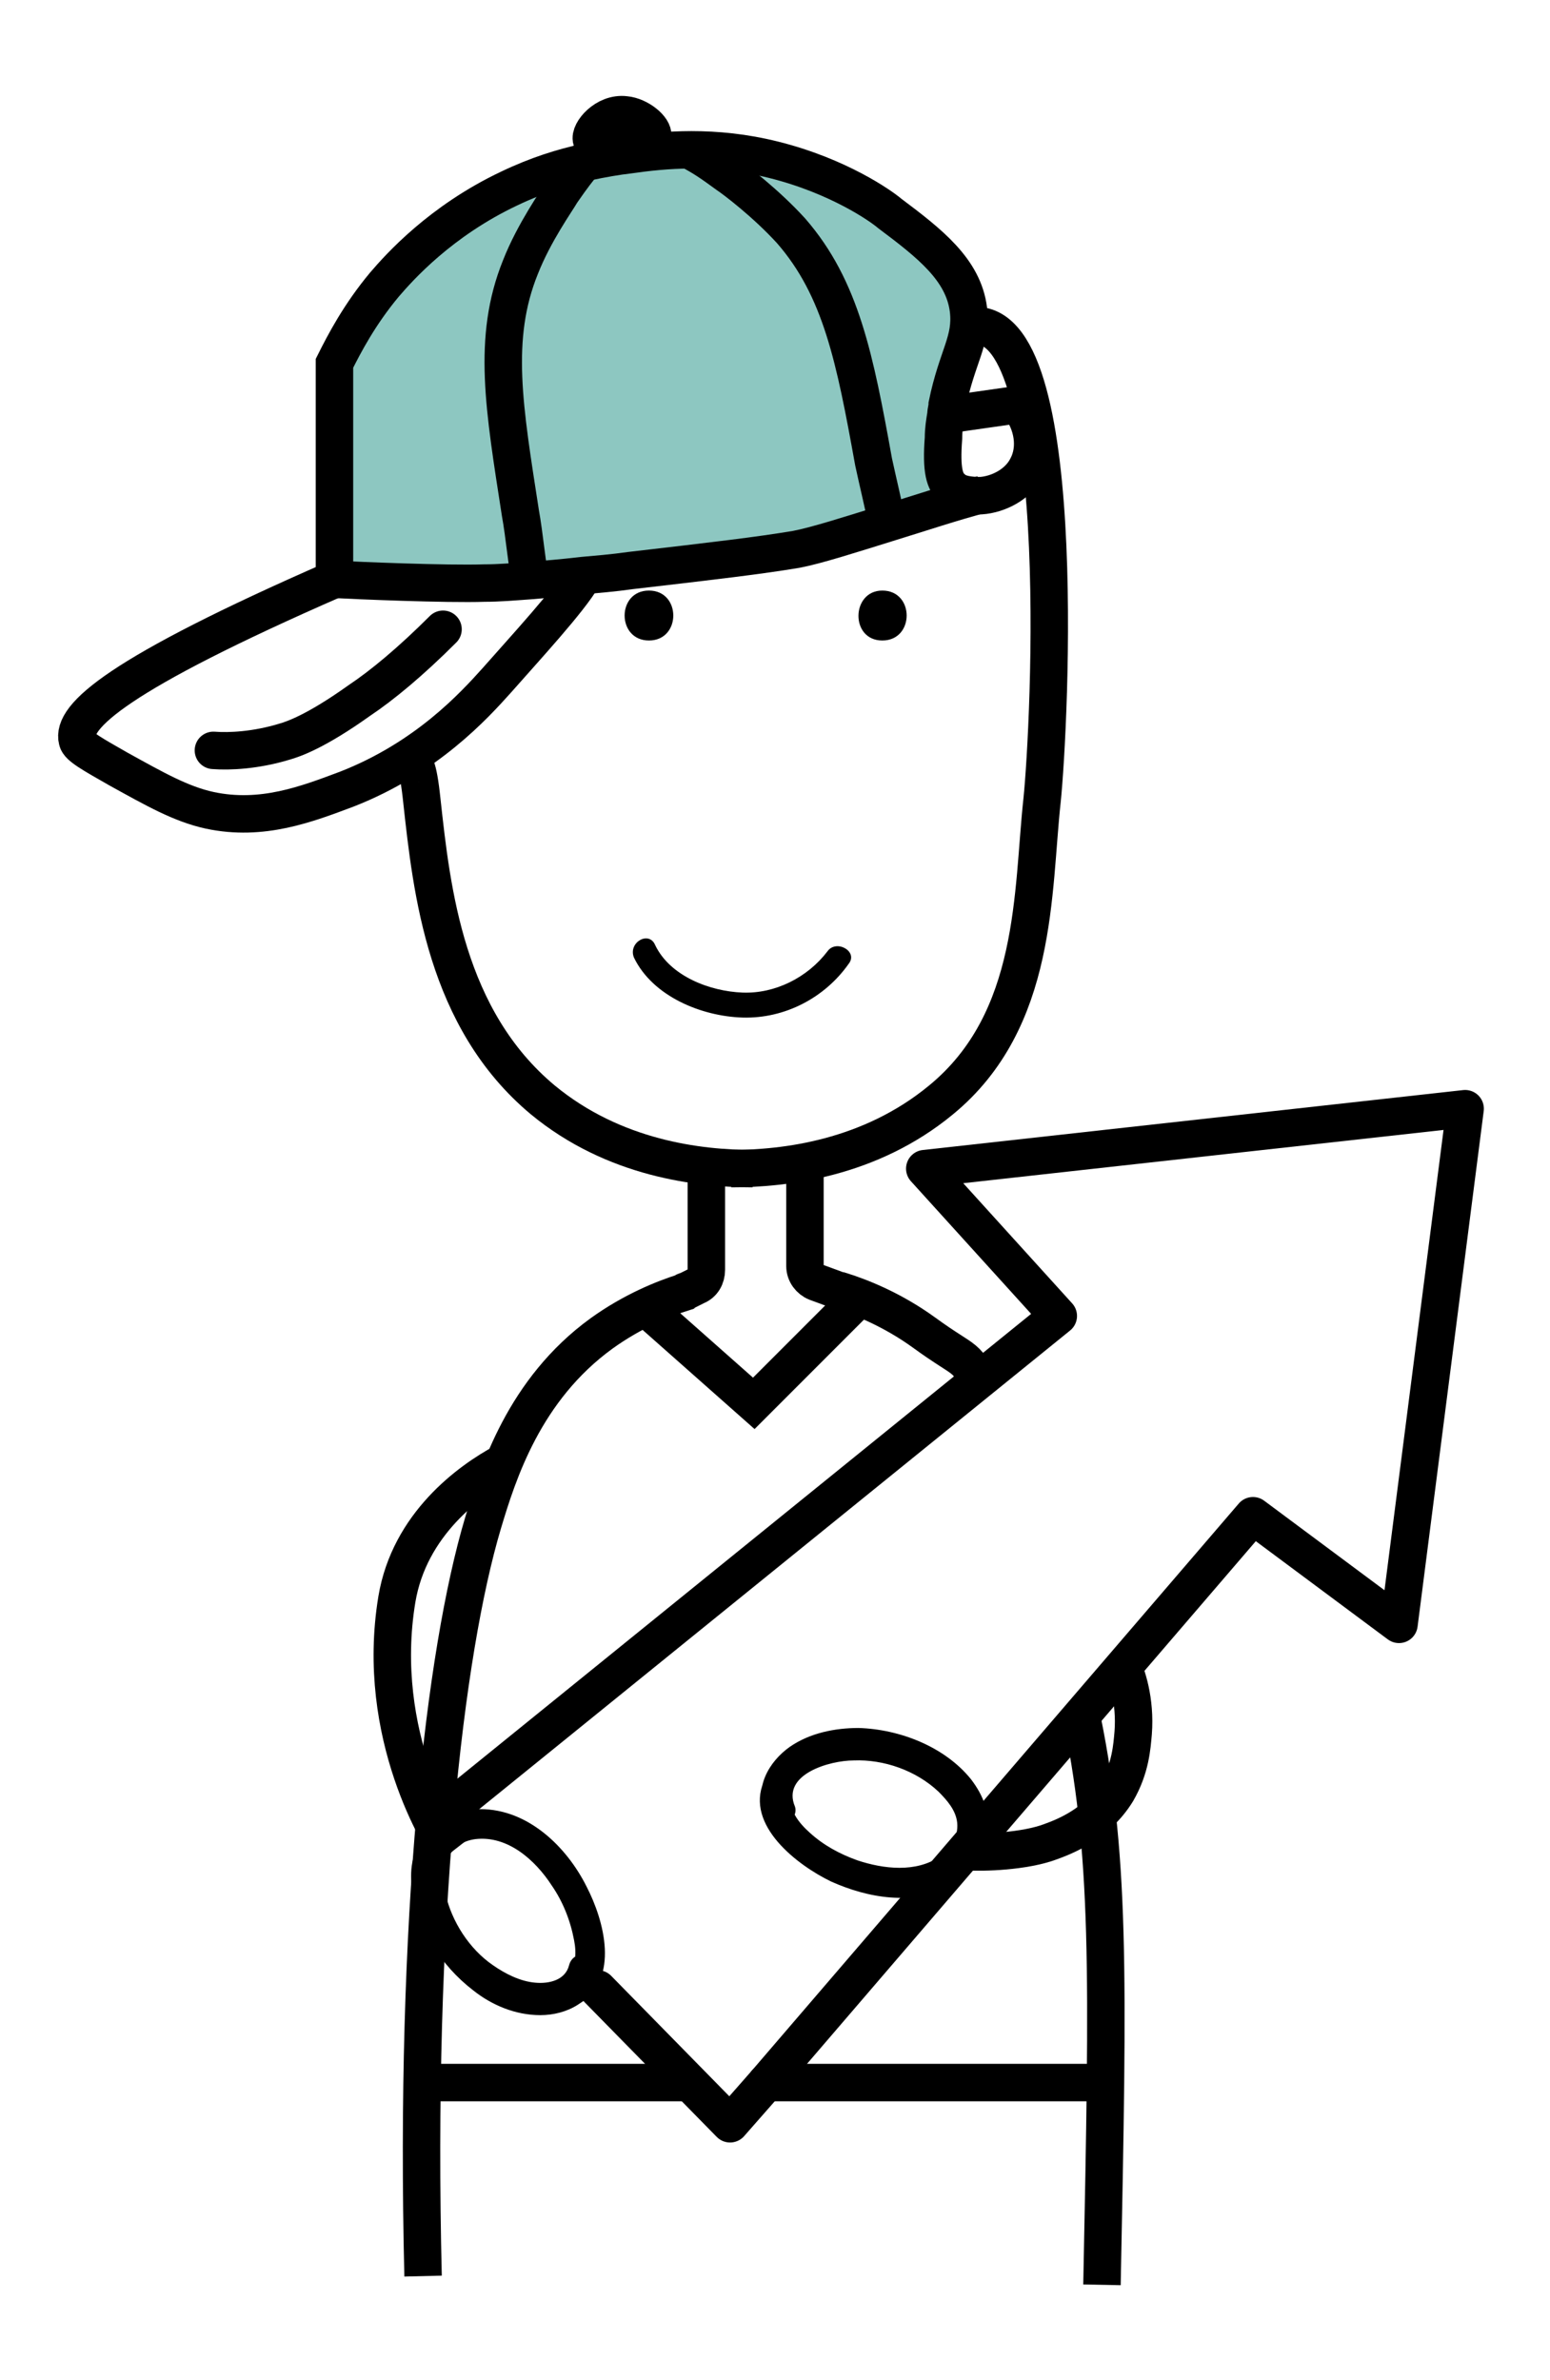 <?xml version="1.0" encoding="UTF-8"?> <!-- Generator: Adobe Illustrator 24.1.2, SVG Export Plug-In . SVG Version: 6.00 Build 0) --> <svg xmlns="http://www.w3.org/2000/svg" xmlns:xlink="http://www.w3.org/1999/xlink" id="Layer_1" x="0px" y="0px" viewBox="0 0 124.2 190.6" style="enable-background:new 0 0 124.2 190.6;" xml:space="preserve"> <style type="text/css"> .st0{fill:#8DC7C1;} .st1{fill:none;stroke:#000000;stroke-width:3;stroke-miterlimit:10;} .st2{fill:none;stroke:#000000;stroke-width:3;stroke-linecap:round;stroke-miterlimit:10;} .st3{fill:none;stroke:#000000;stroke-width:3;stroke-linecap:round;stroke-linejoin:round;stroke-miterlimit:10;} .st4{fill:#8DC7C1;stroke:#000000;stroke-width:3;stroke-miterlimit:10;} </style> <g> <path class="st0" d="M55.1,43.9c5.6-0.9,11.3-1.8,16.9-2.7c1.5-0.2,3.3-0.8,3.6-2.3c0.2-0.8-0.2-1.6-0.4-2.3 c-0.8-2.8-0.3-5.8,0.7-8.5c0.5-1.4,1.2-2.8,1-4.3c-0.3-2.2-2.4-3.8-4.3-5c-3.6-2.2-7.3-4.4-11.4-5.4c-7.4-1.8-15.2,0.5-22.4,3.1 c-1.7,0.6-3.3,1.3-4.7,2.4c-1.9,1.4-3.1,3.5-4.3,5.6c-1.7,3-3.5,6.2-3.6,9.7c-0.1,2.6-0.1,6.9,0.5,9.3c0.7,3,3.8,2.5,6.6,2.6 C40.7,46.3,47.9,45.1,55.1,43.9z"></path> <path class="st1" d="M33,60.1c-0.5,3.3,0.2-1.8,0.8,4c0.8,7.3,1.9,17.5,9.7,24c5.7,4.7,12.5,5.5,16.8,5.5"></path> <path class="st1" d="M77.4,26.2c8.5-2.4,6.7,32.1,6.1,37.9c-0.8,7.3-0.3,17.6-8.1,24c-5.7,4.7-12.5,5.5-16.8,5.5"></path> <g> <g> <path d="M52,51.3c2.6,0,2.6-4,0-4C49.4,47.3,49.4,51.3,52,51.3L52,51.3z"></path> </g> </g> <g> <g> <path d="M50.8,76.7c1.5,3.1,5.4,4.7,8.7,4.8c3.4,0.1,6.6-1.6,8.5-4.3c0.8-1-1-2-1.7-1c-1.6,2.1-4.2,3.4-6.8,3.3 c-2.6-0.1-5.8-1.3-7-3.8C52,74.5,50.3,75.5,50.8,76.7L50.8,76.7z"></path> </g> </g> <g> <g> <path d="M70.7,51.3c2.6,0,2.6-4,0-4C68.2,47.3,68.1,51.3,70.7,51.3L70.7,51.3z"></path> </g> </g> <path class="st1" d="M56.6,93.6v8.1c0,0.6-0.3,1.1-0.8,1.3l-0.8,0.4c-0.1,0-0.1,0-0.2,0.1c-1.6,0.5-4.1,1.5-6.6,3.3 c-6.2,4.5-8.3,11.2-9.5,15.2c-3.1,10.4-5.5,31.6-4.8,60.3"></path> <path class="st1" d="M86.5,136.7c2.5,11.6,2.3,21.2,1.8,46.3"></path> <path class="st1" d="M84.6,126.4"></path> <path class="st1" d="M84.1,124.3"></path> <path class="st1" d="M83.8,123.1"></path> <path class="st1" d="M83.8,123.1"></path> <path class="st1" d="M83.1,120.8"></path> <path class="st1" d="M82.4,118.7"></path> <path class="st1" d="M64.5,93.6v7.8c0,0.6,0.4,1.1,0.9,1.3l1.9,0.7c0,0,0,0,0.1,0c1.6,0.5,4.1,1.5,6.6,3.3c3.7,2.7,3.3,1.6,4.8,4.8 "></path> <path class="st1" d="M40.4,117.1c-2.8,1.5-7.6,5-8.6,11c-1.8,10.9,3.6,19.4,4.3,20.3"></path> <path class="st1" d="M89.8,133.1c0.5,1,1.2,3.1,1,5.7c-0.1,1.1-0.2,2.8-1.3,4.7c-1.6,2.6-4.2,3.6-5.3,4c-2.1,0.8-5.5,0.9-6.7,0.8"></path> <path class="st2" d="M17.1,60.1c1.3,0.1,3.4,0,5.7-0.7c0.7-0.2,2.5-0.8,6-3.3c1.8-1.2,4.1-3.1,6.7-5.7"></path> <polyline class="st1" points="51.7,104.7 60.4,112.4 68.8,104 "></polyline> <line class="st1" x1="61.4" y1="166.8" x2="88.3" y2="166.8"></line> <path class="st1" d="M64.5,166.8"></path> <path class="st1" d="M60.2,166.8"></path> <path class="st1" d="M60.2,166.8"></path> <path class="st1" d="M58.5,166.8"></path> <path class="st1" d="M58.5,166.8"></path> <line class="st1" x1="35.2" y1="166.8" x2="55.2" y2="166.8"></line> <g id="XMLID_5_"> <g> </g> <g> <path class="st1" d="M46.7,46.2c-1,1.8-4.7,5.8-6.9,8.3c-1.8,2-5.6,6.2-12,8.7c-3.2,1.2-6.8,2.6-11,1.7c-2.3-0.5-4.4-1.7-7.3-3.3 c-2.1-1.2-3.2-1.8-3.3-2.3C5.7,57.4,9.4,54,26.8,46.4V29.1c0.8-1.6,2-3.9,4-6.3c1.2-1.4,4.5-5.1,10-7.7c2.3-1.1,4.3-1.7,6.1-2.1 c1.4-0.3,2.6-0.5,3.5-0.6c1.4-0.2,3.1-0.4,5-0.4c2,0,4.2,0.2,6.6,0.8c5.2,1.3,8.6,3.7,9.3,4.3c3.2,2.4,5.9,4.5,6.3,7.7 c0.3,2.5-0.9,3.7-1.7,7.6c0,0.3-0.1,0.5-0.1,0.8c-0.1,0.6-0.2,1.2-0.2,1.9c-0.2,2.6,0.1,3.5,0.7,4c0.5,0.5,1.4,0.6,2.3,0.6 c1.4-0.1,3-0.9,3.7-2.3c0.8-1.5,0.5-3.5-0.7-5L76,33.2h0"></path> <path class="st1" d="M26.8,46.4c1.8,0.1,9,0.4,12,0.3c1.2,0,2.3-0.1,3.7-0.2c1.2-0.1,2.5-0.2,4.2-0.4c1.1-0.1,2.4-0.2,3.8-0.4 c6.9-0.8,10.3-1.2,13.3-1.7c1.6-0.3,4.4-1.2,7.3-2.1c2.6-0.8,5.3-1.7,7.6-2.3c0,0,0,0,0,0"></path> <path class="st1" d="M42.5,46.6c-0.2-0.8-0.5-3.9-0.8-5.5c-1.3-8.4-2.3-14,0-19.7c1.1-2.8,2.9-5.3,3.3-6c0.9-1.3,1.3-1.8,1.8-2.4 c0.2-0.2,0.4-0.4,0.6-0.6"></path> <path class="st1" d="M71.2,42.4c0-0.1,0-0.2-0.1-0.4c-0.2-1.1-0.8-3.6-1.1-5c-1.5-8.3-2.6-13.9-6.6-18.5c-2-2.2-4.5-4.1-5.1-4.5 c-1.5-1.1-2-1.4-2.9-1.9c-0.1-0.1-0.2-0.1-0.4-0.2"></path> </g> </g> <path class="st1" d="M52.3,10.9c0.1-0.6-1.1-1.6-2.2-1.7c-1.6-0.2-2.9,1.4-2.7,2C47.7,12.2,52.2,12,52.3,10.9z"></path> <polyline class="st3" points="61.4,166.8 58.5,170.1 47.9,159.3 "></polyline> <polyline class="st3" points="35.4,145.4 84.8,105.4 74.1,93.6 117.4,88.8 112.1,130.1 100.4,121.4 61.4,166.8 "></polyline> <g> <g> <path d="M61.2,142.7c-1.5,3.5,2.7,6.7,5.4,8c2.9,1.3,6.6,2,9.6,0.3c1.5-0.9,2.7-2.3,2.9-4c0.3-1.7-0.3-3.2-1.3-4.5 c-2.1-2.6-5.7-4-9-4.1c-1.9,0-3.9,0.4-5.5,1.5c-1.7,1.2-2.9,3.3-2,5.4c0.3,0.6,0.8,1.1,1.5,0.9c0.6-0.2,1.1-0.9,0.9-1.5 c-1.1-2.6,2.8-3.7,4.7-3.7c2.4-0.1,5,0.8,6.8,2.5c0.7,0.7,1.4,1.5,1.5,2.5c0.1,1.1-0.5,2.1-1.4,2.7c-1.9,1.3-4.5,1-6.6,0.3 c-1.4-0.5-2.7-1.2-3.8-2.2c-0.9-0.8-1.9-2-1.4-3.3c0.3-0.6-0.3-1.4-0.9-1.5C62,141.6,61.4,142.1,61.2,142.7L61.2,142.7z"></path> </g> </g> <g> <g> <path d="M46.4,160.5c3.3-2,2-6.7,0.6-9.4c-1.6-3.2-4.7-6.2-8.5-6.2c-1.7,0-3.4,0.7-4.4,2c-1,1.2-1.3,2.7-1.1,4.2 c0.4,3.3,2.3,6.3,4.9,8.3c1.5,1.2,3.4,2,5.4,2c2.1,0,4.3-1.1,4.7-3.3c0.4-1.6-2-2.2-2.4-0.7c-0.3,1.2-1.6,1.5-2.7,1.4 c-1.2-0.1-2.4-0.7-3.4-1.4c-1.9-1.3-3.3-3.5-3.8-5.7c-0.5-1.9,0.1-4.1,2.4-4.4c2.6-0.3,4.8,1.7,6.1,3.7c0.9,1.3,1.5,2.8,1.8,4.4 c0.2,1,0.2,2.3-0.8,2.9C43.8,159.2,45,161.3,46.4,160.5L46.4,160.5z"></path> </g> </g> <path class="st4" d="M26.5,45c0.2,0.2,0.3,0.3,0.5,0.5"></path> </g> </svg> 